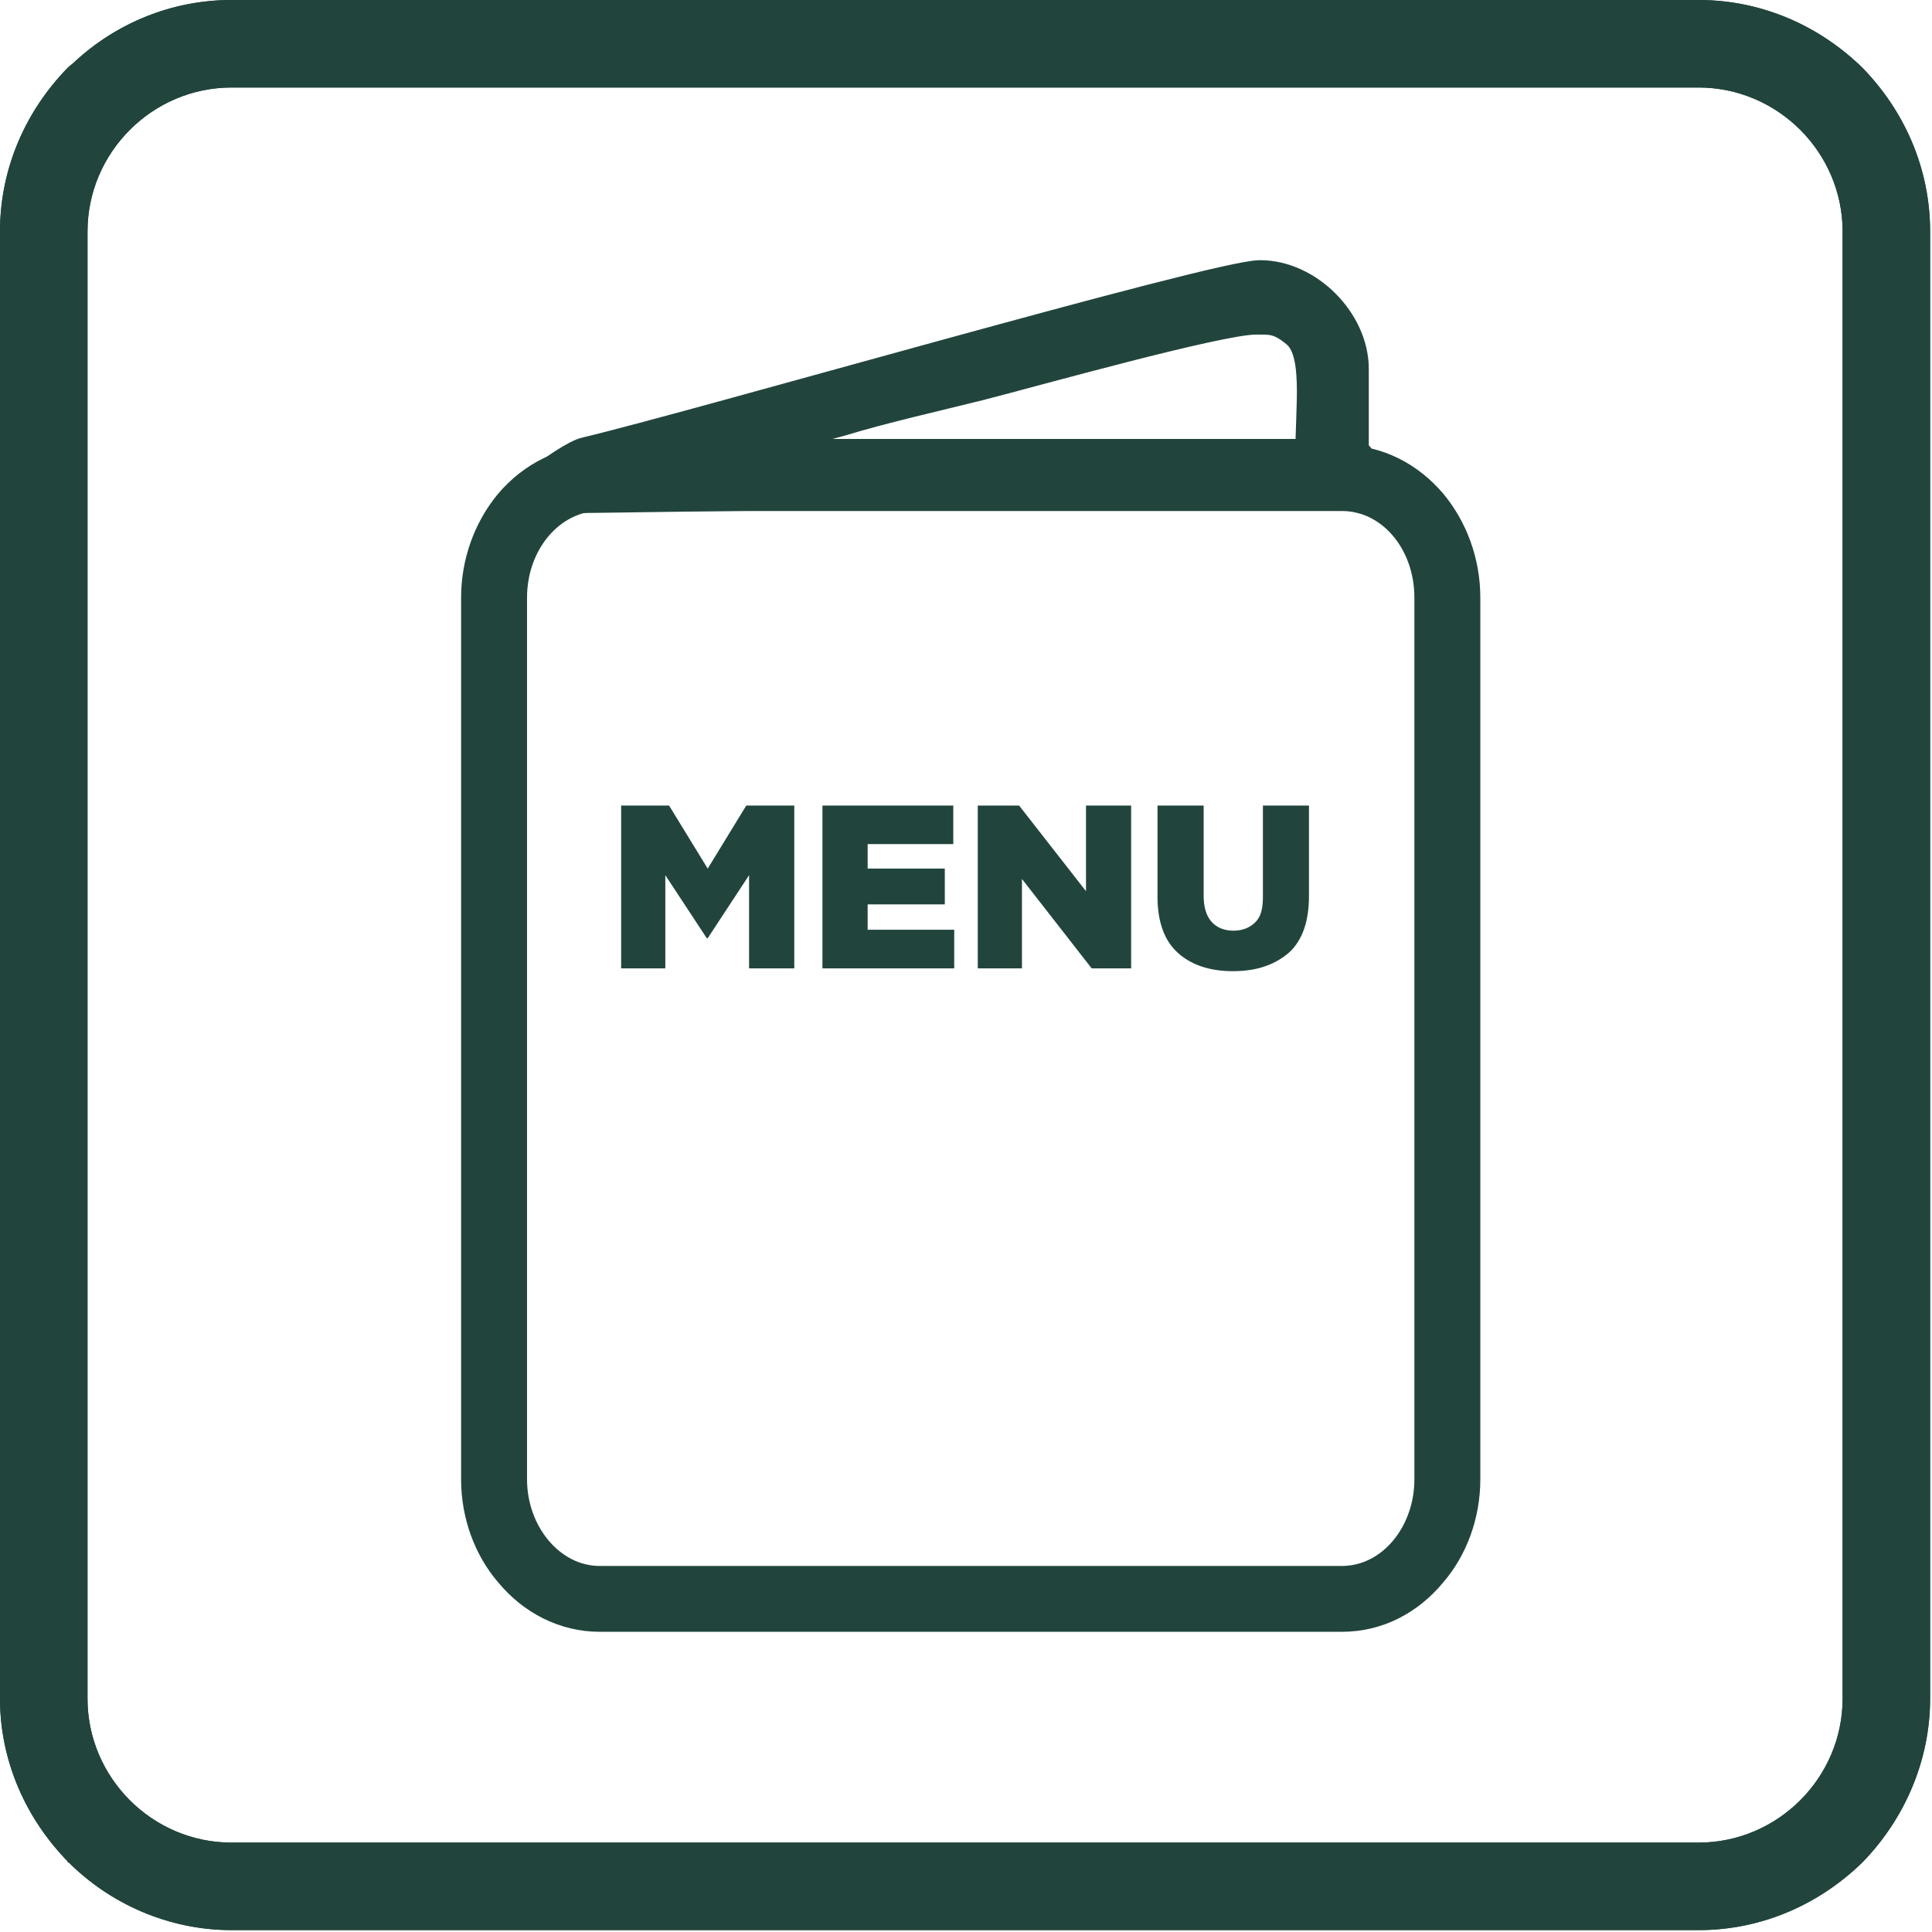 <?xml version="1.0" encoding="UTF-8"?> <svg xmlns="http://www.w3.org/2000/svg" viewBox="0 0 20.51 20.51" data-guides="{&quot;vertical&quot;:[],&quot;horizontal&quot;:[]}"><defs></defs><path fill="#21453c" stroke="none" fill-opacity="1" stroke-width="1" stroke-opacity="1" clip-rule="evenodd" color="rgb(51, 51, 51)" fill-rule="evenodd" text-rendering="geometricprecision" class="fil0" id="tSvg12db9426473" title="Path 1" d="M2.458 0C7.649 0 12.841 0 18.032 0C18.712 0 19.321 0.28 19.771 0.719C20.21 1.169 20.49 1.778 20.49 2.458C20.49 7.649 20.49 12.841 20.49 18.032C20.49 18.702 20.21 19.321 19.771 19.771C19.771 19.771 19.771 19.771 19.771 19.771C19.321 20.21 18.712 20.49 18.032 20.49C12.841 20.49 7.649 20.49 2.458 20.49C1.788 20.49 1.169 20.21 0.729 19.771C0.729 19.771 0.719 19.771 0.719 19.771C0.719 19.771 0.719 19.761 0.719 19.761C0.719 19.761 0.719 19.761 0.719 19.761C0.28 19.311 0 18.702 0 18.032C0 12.841 0 7.649 0 2.458C0 1.778 0.28 1.169 0.719 0.719C0.739 0.699 0.769 0.679 0.789 0.659C1.229 0.25 1.818 0 2.458 0ZM2.458 0.929C7.649 0.929 12.841 0.929 18.032 0.929C18.872 0.929 19.561 1.618 19.561 2.458C19.561 7.649 19.561 12.841 19.561 18.032C19.561 18.872 18.872 19.561 18.032 19.561C12.841 19.561 7.649 19.561 2.458 19.561C1.618 19.561 0.929 18.872 0.929 18.032C0.929 12.841 0.929 7.649 0.929 2.458C0.929 1.618 1.618 0.929 2.458 0.929Z"></path><path fill="#21453c" stroke="#21453c" fill-opacity="1" stroke-width="0.35" stroke-opacity="1" clip-rule="evenodd" color="rgb(51, 51, 51)" fill-rule="evenodd" stroke-miterlimit="22.926" text-rendering="geometricprecision" class="fil1 str0" id="tSvg4fbe05b1f0" title="Path 2" d="M13.327 3.377C13.497 3.377 13.587 3.367 13.777 3.527C14.016 3.736 13.926 4.296 13.926 4.835C11.792 4.835 9.657 4.835 7.523 4.835C7.989 4.709 8.455 4.582 8.921 4.456C9.381 4.316 9.92 4.196 10.4 4.076C10.949 3.936 12.937 3.377 13.327 3.377ZM5.255 5.644C5.255 5.445 6.034 4.855 6.224 4.815C7.363 4.546 12.917 2.937 13.377 2.937C13.876 2.937 14.356 3.417 14.356 3.916C14.356 4.223 14.356 4.529 14.356 4.835C14.716 4.885 13.207 5.225 14.146 5.165C11.396 5.202 8.645 5.238 5.894 5.275C5.894 5.275 5.135 6.214 5.255 5.644Z"></path><path fill="#21453c" stroke="none" fill-opacity="1" stroke-width="1" stroke-opacity="1" clip-rule="evenodd" color="rgb(51, 51, 51)" fill-rule="evenodd" text-rendering="geometricprecision" class="fil2" id="tSvgc6ecb00258" title="Path 3" d="M6.364 4.725C8.991 4.725 11.619 4.725 14.246 4.725C14.676 4.725 15.055 4.925 15.325 5.245C15.565 5.535 15.715 5.924 15.715 6.344C15.715 9.464 15.715 12.584 15.715 15.705C15.715 16.124 15.565 16.514 15.325 16.794C15.055 17.123 14.676 17.323 14.246 17.323C11.619 17.323 8.991 17.323 6.364 17.323C5.944 17.323 5.555 17.123 5.285 16.794C5.045 16.514 4.895 16.124 4.895 15.705C4.895 12.584 4.895 9.464 4.895 6.344C4.895 5.924 5.045 5.535 5.285 5.245C5.555 4.925 5.944 4.725 6.364 4.725ZM6.364 5.425C8.991 5.425 11.619 5.425 14.246 5.425C14.676 5.425 15.015 5.834 15.015 6.344C15.015 9.464 15.015 12.584 15.015 15.705C15.015 16.204 14.676 16.624 14.246 16.624C11.619 16.624 8.991 16.624 6.364 16.624C5.944 16.624 5.595 16.204 5.595 15.705C5.595 12.584 5.595 9.464 5.595 6.344C5.595 5.834 5.944 5.425 6.364 5.425Z"></path><path fill="#21453c" stroke="none" fill-opacity="1" stroke-width="1" stroke-opacity="1" clip-rule="evenodd" color="rgb(51, 51, 51)" text-rendering="geometricprecision" class="fil3" id="tSvg1557622e62a" title="Path 4" d="M6.594 10.28C6.594 9.704 6.594 9.128 6.594 8.552C6.763 8.552 6.933 8.552 7.103 8.552C7.24 8.775 7.376 8.998 7.513 9.221C7.649 8.998 7.786 8.775 7.922 8.552C8.092 8.552 8.262 8.552 8.432 8.552C8.432 9.128 8.432 9.704 8.432 10.28C8.272 10.28 8.112 10.28 7.952 10.28C7.952 9.95 7.952 9.621 7.952 9.291C7.806 9.514 7.659 9.737 7.513 9.96C7.509 9.96 7.506 9.96 7.503 9.96C7.356 9.737 7.21 9.514 7.063 9.291C7.063 9.621 7.063 9.95 7.063 10.28C6.907 10.28 6.75 10.28 6.594 10.28"></path><path fill="#21453c" stroke="none" fill-opacity="1" stroke-width="1" stroke-opacity="1" clip-rule="evenodd" color="rgb(51, 51, 51)" text-rendering="geometricprecision" id="tSvg93902f7fdb" class="fil3" title="Path 5" d="M8.731 10.28C8.731 9.704 8.731 9.128 8.731 8.552C9.194 8.552 9.657 8.552 10.12 8.552C10.12 8.688 10.12 8.825 10.12 8.961C9.817 8.961 9.514 8.961 9.211 8.961C9.211 9.048 9.211 9.134 9.211 9.221C9.484 9.221 9.757 9.221 10.03 9.221C10.03 9.348 10.03 9.474 10.03 9.601C9.757 9.601 9.484 9.601 9.211 9.601C9.211 9.691 9.211 9.78 9.211 9.87C9.517 9.87 9.824 9.87 10.13 9.87C10.13 10.007 10.13 10.143 10.13 10.28C9.664 10.28 9.198 10.28 8.731 10.28"></path><path fill="#21453c" stroke="none" fill-opacity="1" stroke-width="1" stroke-opacity="1" clip-rule="evenodd" color="rgb(51, 51, 51)" text-rendering="geometricprecision" id="tSvg1693aeab545" class="fil3" title="Path 6" d="M10.38 10.28C10.38 9.704 10.38 9.128 10.38 8.552C10.526 8.552 10.673 8.552 10.819 8.552C11.056 8.855 11.292 9.158 11.529 9.461C11.529 9.158 11.529 8.855 11.529 8.552C11.689 8.552 11.848 8.552 12.008 8.552C12.008 9.128 12.008 9.704 12.008 10.28C11.868 10.28 11.729 10.28 11.589 10.28C11.342 9.964 11.096 9.647 10.849 9.331C10.849 9.647 10.849 9.964 10.849 10.28C10.693 10.28 10.536 10.28 10.38 10.28"></path><path fill="#21453c" stroke="none" fill-opacity="1" stroke-width="1" stroke-opacity="1" clip-rule="evenodd" color="rgb(51, 51, 51)" text-rendering="geometricprecision" id="tSvgddc5493326" class="fil3" title="Path 7" d="M13.087 10.31C12.837 10.31 12.638 10.24 12.498 10.11C12.358 9.98 12.288 9.78 12.288 9.521C12.288 9.198 12.288 8.875 12.288 8.552C12.451 8.552 12.614 8.552 12.778 8.552C12.778 8.871 12.778 9.191 12.778 9.511C12.778 9.631 12.807 9.721 12.857 9.78C12.917 9.85 12.997 9.88 13.097 9.88C13.187 9.88 13.267 9.85 13.327 9.79C13.387 9.731 13.407 9.641 13.407 9.521C13.407 9.198 13.407 8.875 13.407 8.552C13.57 8.552 13.733 8.552 13.896 8.552C13.896 8.871 13.896 9.191 13.896 9.511C13.896 9.78 13.827 9.98 13.687 10.11C13.537 10.24 13.347 10.31 13.087 10.31Z"></path><path fill="#21453c" stroke="none" fill-opacity="1" stroke-width="1" stroke-opacity="1" clip-rule="evenodd" color="rgb(51, 51, 51)" fill-rule="evenodd" text-rendering="geometricprecision" class="fil0" id="tSvgcda749e1b5" title="Path 8" d="M2.458 0C7.649 0 12.841 0 18.032 0C18.712 0 19.321 0.28 19.771 0.719C20.21 1.169 20.49 1.778 20.49 2.458C20.49 7.649 20.49 12.841 20.49 18.032C20.49 18.702 20.21 19.321 19.771 19.771C19.771 19.771 19.771 19.771 19.771 19.771C19.321 20.21 18.712 20.49 18.032 20.49C12.841 20.49 7.649 20.49 2.458 20.49C1.788 20.49 1.169 20.21 0.729 19.771C0.729 19.771 0.719 19.771 0.719 19.771C0.719 19.771 0.719 19.761 0.719 19.761C0.719 19.761 0.719 19.761 0.719 19.761C0.28 19.311 0 18.702 0 18.032C0 12.841 0 7.649 0 2.458C0 1.778 0.28 1.169 0.719 0.719C0.739 0.699 0.769 0.679 0.789 0.659C1.229 0.25 1.818 0 2.458 0ZM2.458 0.929C7.649 0.929 12.841 0.929 18.032 0.929C18.872 0.929 19.561 1.618 19.561 2.458C19.561 7.649 19.561 12.841 19.561 18.032C19.561 18.872 18.872 19.561 18.032 19.561C12.841 19.561 7.649 19.561 2.458 19.561C1.618 19.561 0.929 18.872 0.929 18.032C0.929 12.841 0.929 7.649 0.929 2.458C0.929 1.618 1.618 0.929 2.458 0.929Z"></path></svg> 